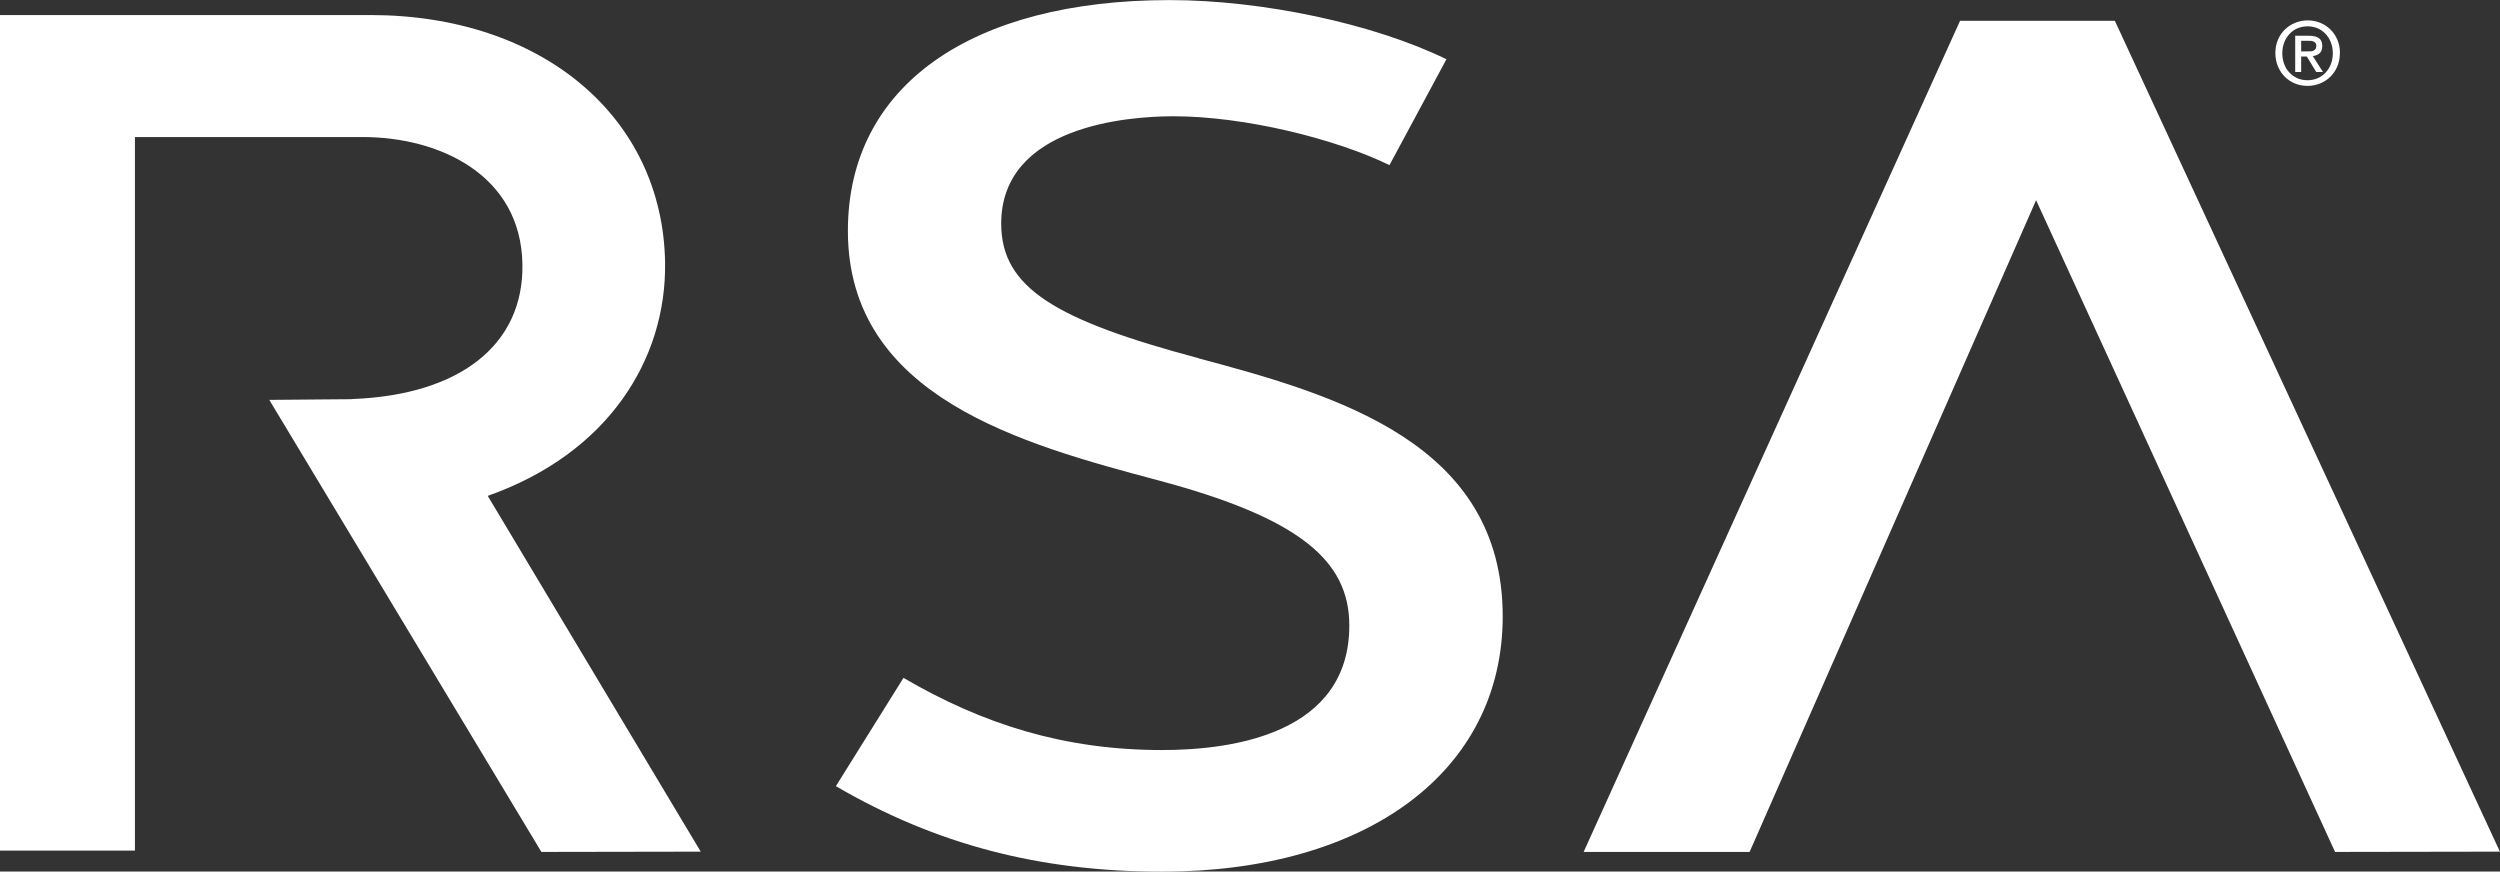 <svg xmlns="http://www.w3.org/2000/svg" width="109" height="38" viewBox="0 0 109 38" fill="none"><rect x="0" y="0" width="109" height="38" fill="#333333" stroke="none"/><g clip-path="url(#clip0_4079_24874)"><path d="M109 37.132 101.809 37.144 88.774 8.728 76.283 37.144H69.046L85.459.906h6.748L108.996 37.132H109zM28.998 11.46C28.904 5.099 23.622.656 16.15.656H0V37.085H5.883V5.975H15.817c3.327.0 6.905 1.639 6.961 5.56C22.829 15.025 20.069 17.21 15.391 17.397L15.302 17.405 11.741 17.435l11.864 19.709L30.552 37.132s-5.708-9.533-9.287-15.512c5.27-1.859 7.792-5.971 7.732-10.16zM52.244 15.614c-6.177-1.652-8.592-3.045-8.592-5.861.0-4.269 5.529-4.684 7.51-4.684 3.114.0 7.076.987 9.419 2.13L63.065 2.583C59.9 1.037 55.052.004 50.996.004 42.37.004 36.968 3.718 36.968 10.066c0 7.25 7.617 9.3 13.542 10.88 6.168 1.647 8.32 3.507 8.32 6.327.0 4.697-5.04 5.429-8.162 5.429-4.286.0-7.821-1.131-11.276-3.147l-2.948 4.722c4.362 2.541 8.882 3.727 14.224 3.727 8.925.0 14.85-4.366 14.85-11.129.0-7.551-7.212-9.639-13.274-11.256V15.614z" fill="#fff"/><path d="M102.018 2.321C102.018 2.533 101.979 2.727 101.903 2.905 101.826 3.083 101.724 3.231 101.596 3.354S101.319 3.574 101.149 3.642C100.978 3.71 100.799 3.744 100.616 3.744 100.407 3.744 100.22 3.71 100.045 3.634 99.871 3.557 99.726 3.46 99.602 3.333 99.479 3.206 99.381 3.053 99.313 2.88 99.24 2.706 99.206 2.516 99.206 2.312 99.206 2.101 99.244 1.906 99.321 1.728 99.398 1.55 99.5 1.402 99.628 1.279 99.756 1.156 99.909 1.059 100.079.991 100.25.923 100.433.889 100.62.889 100.808.889 100.987.923 101.153.991 101.323 1.059 101.472 1.156 101.6 1.279 101.728 1.402 101.83 1.554 101.907 1.728 101.984 1.902 102.022 2.096 102.022 2.312L102.018 2.321zM101.711 2.321C101.711 2.147 101.681 1.99 101.626 1.847 101.57 1.703 101.489 1.575 101.391 1.474 101.293 1.368 101.174 1.287 101.042 1.232 100.91 1.177 100.765 1.148 100.612 1.148 100.458 1.148 100.309 1.177 100.177 1.232 100.041 1.287 99.926 1.372 99.828 1.474 99.73 1.58 99.649 1.703 99.594 1.847 99.538 1.99 99.508 2.151 99.508 2.321 99.508 2.482 99.534 2.634 99.585 2.778S99.709 3.045 99.807 3.151C99.9 3.257 100.02 3.341 100.152 3.405 100.288 3.468 100.441 3.498 100.612 3.498 100.765 3.498 100.91 3.468 101.042 3.413S101.289 3.274 101.391 3.172C101.489 3.066 101.57 2.943 101.626 2.799 101.681 2.655 101.711 2.499 101.711 2.321zm-1.38.817H100.071V1.559H100.671C100.863 1.559 101.008 1.592 101.106 1.664 101.204 1.736 101.251 1.851 101.251 2.012c0 .144-.039.246-.119.313C101.051 2.393 100.953 2.431 100.838 2.444L101.281 3.138H100.987L100.578 2.465h-.247v.673zM100.62 2.24C100.667 2.24 100.714 2.24 100.761 2.236 100.808 2.236 100.846 2.223 100.88 2.202 100.914 2.185 100.94 2.16 100.961 2.126S100.991 2.05 100.991 1.99C100.991 1.944 100.978 1.906 100.957 1.876 100.936 1.847 100.906 1.825 100.876 1.813 100.846 1.8 100.804 1.787 100.765 1.783 100.727 1.779 100.684 1.779 100.646 1.779H100.331v.462H100.62z" fill="#fff"/></g><defs><clipPath id="clip0_4079_24874"><rect width="109" height="38" fill="#fff"/></clipPath></defs></svg>
